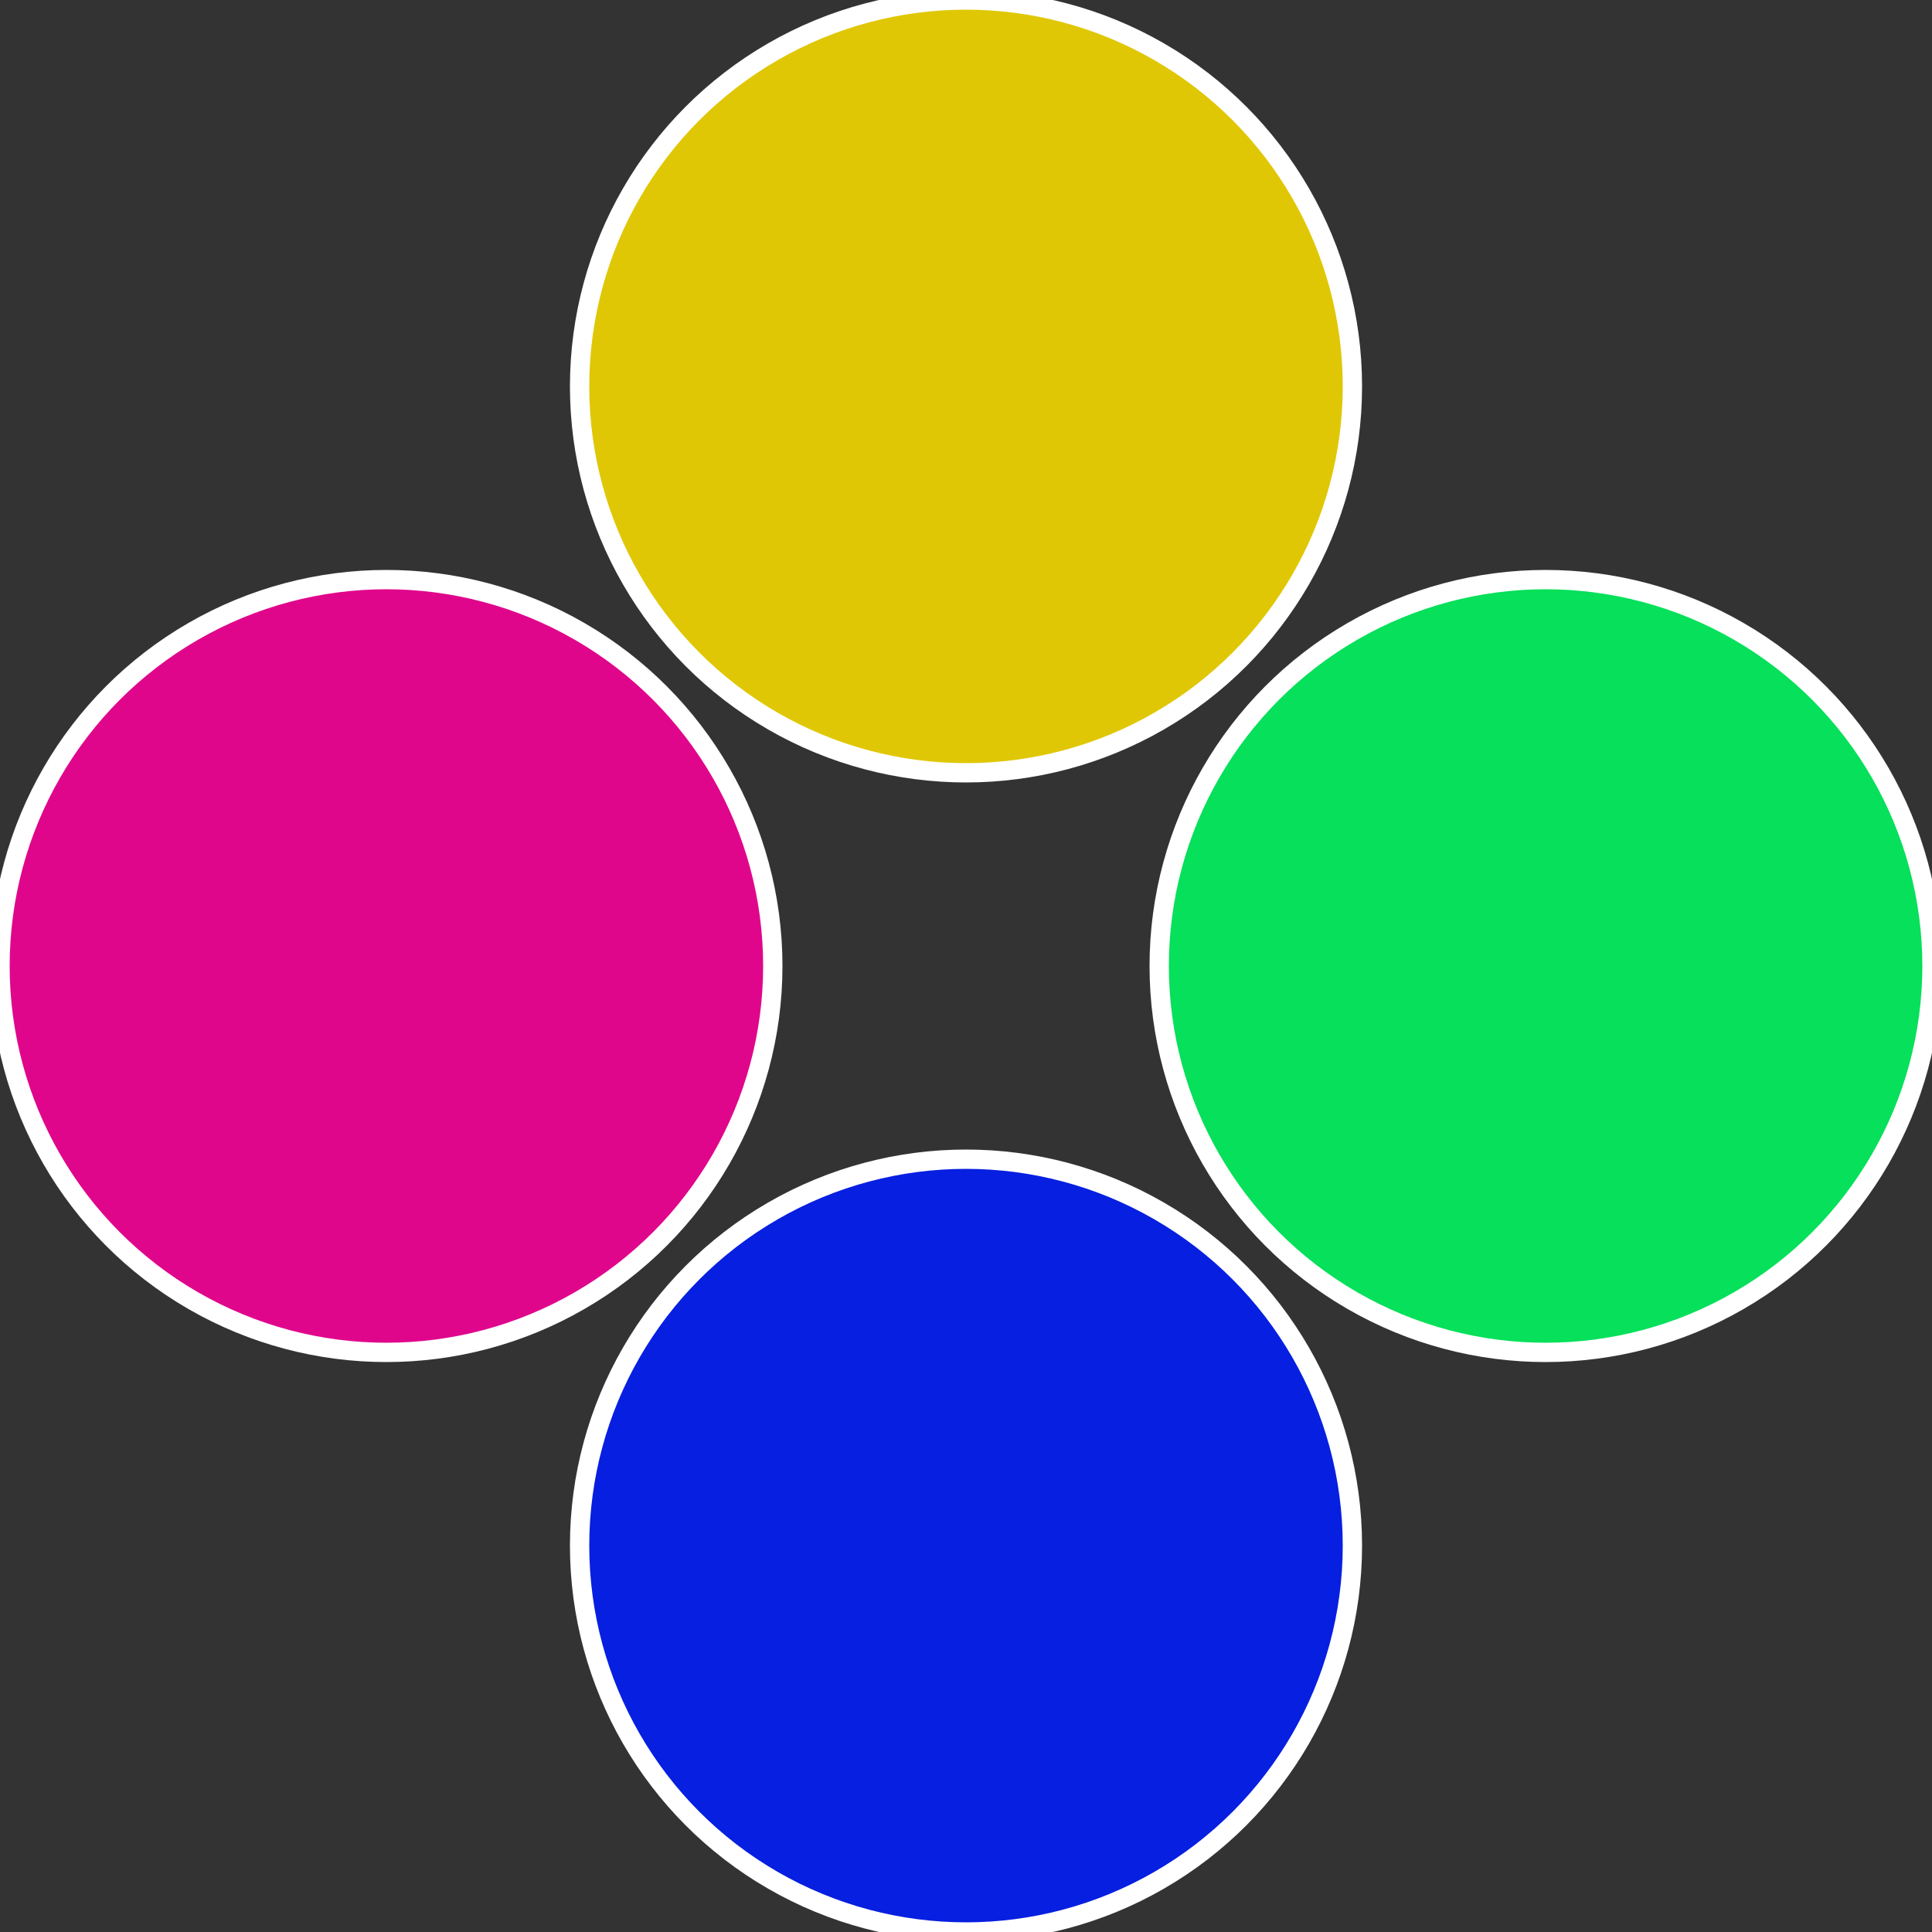 <?xml version="1.0" standalone="no"?>
<svg width="500" height="500" viewBox="-1 -1 2 2" xmlns="http://www.w3.org/2000/svg">
 
                <rect x="-1" y="-1" width="2" height="2" fill="#333333" stroke="none"/>
 
                <circle cx="0.6" cy="0" r="0.4" fill="#06e05a" stroke="#fff" stroke-width="1%" />
             
                <circle cx="3.6739403974421E-17" cy="0.6" r="0.4" fill="#061fe0" stroke="#fff" stroke-width="1%" />
             
                <circle cx="-0.6" cy="7.3478807948841E-17" r="0.4" fill="#e0068c" stroke="#fff" stroke-width="1%" />
             
                <circle cx="-1.1021821192326E-16" cy="-0.6" r="0.4" fill="#e0c706" stroke="#fff" stroke-width="1%" />
            </svg>
